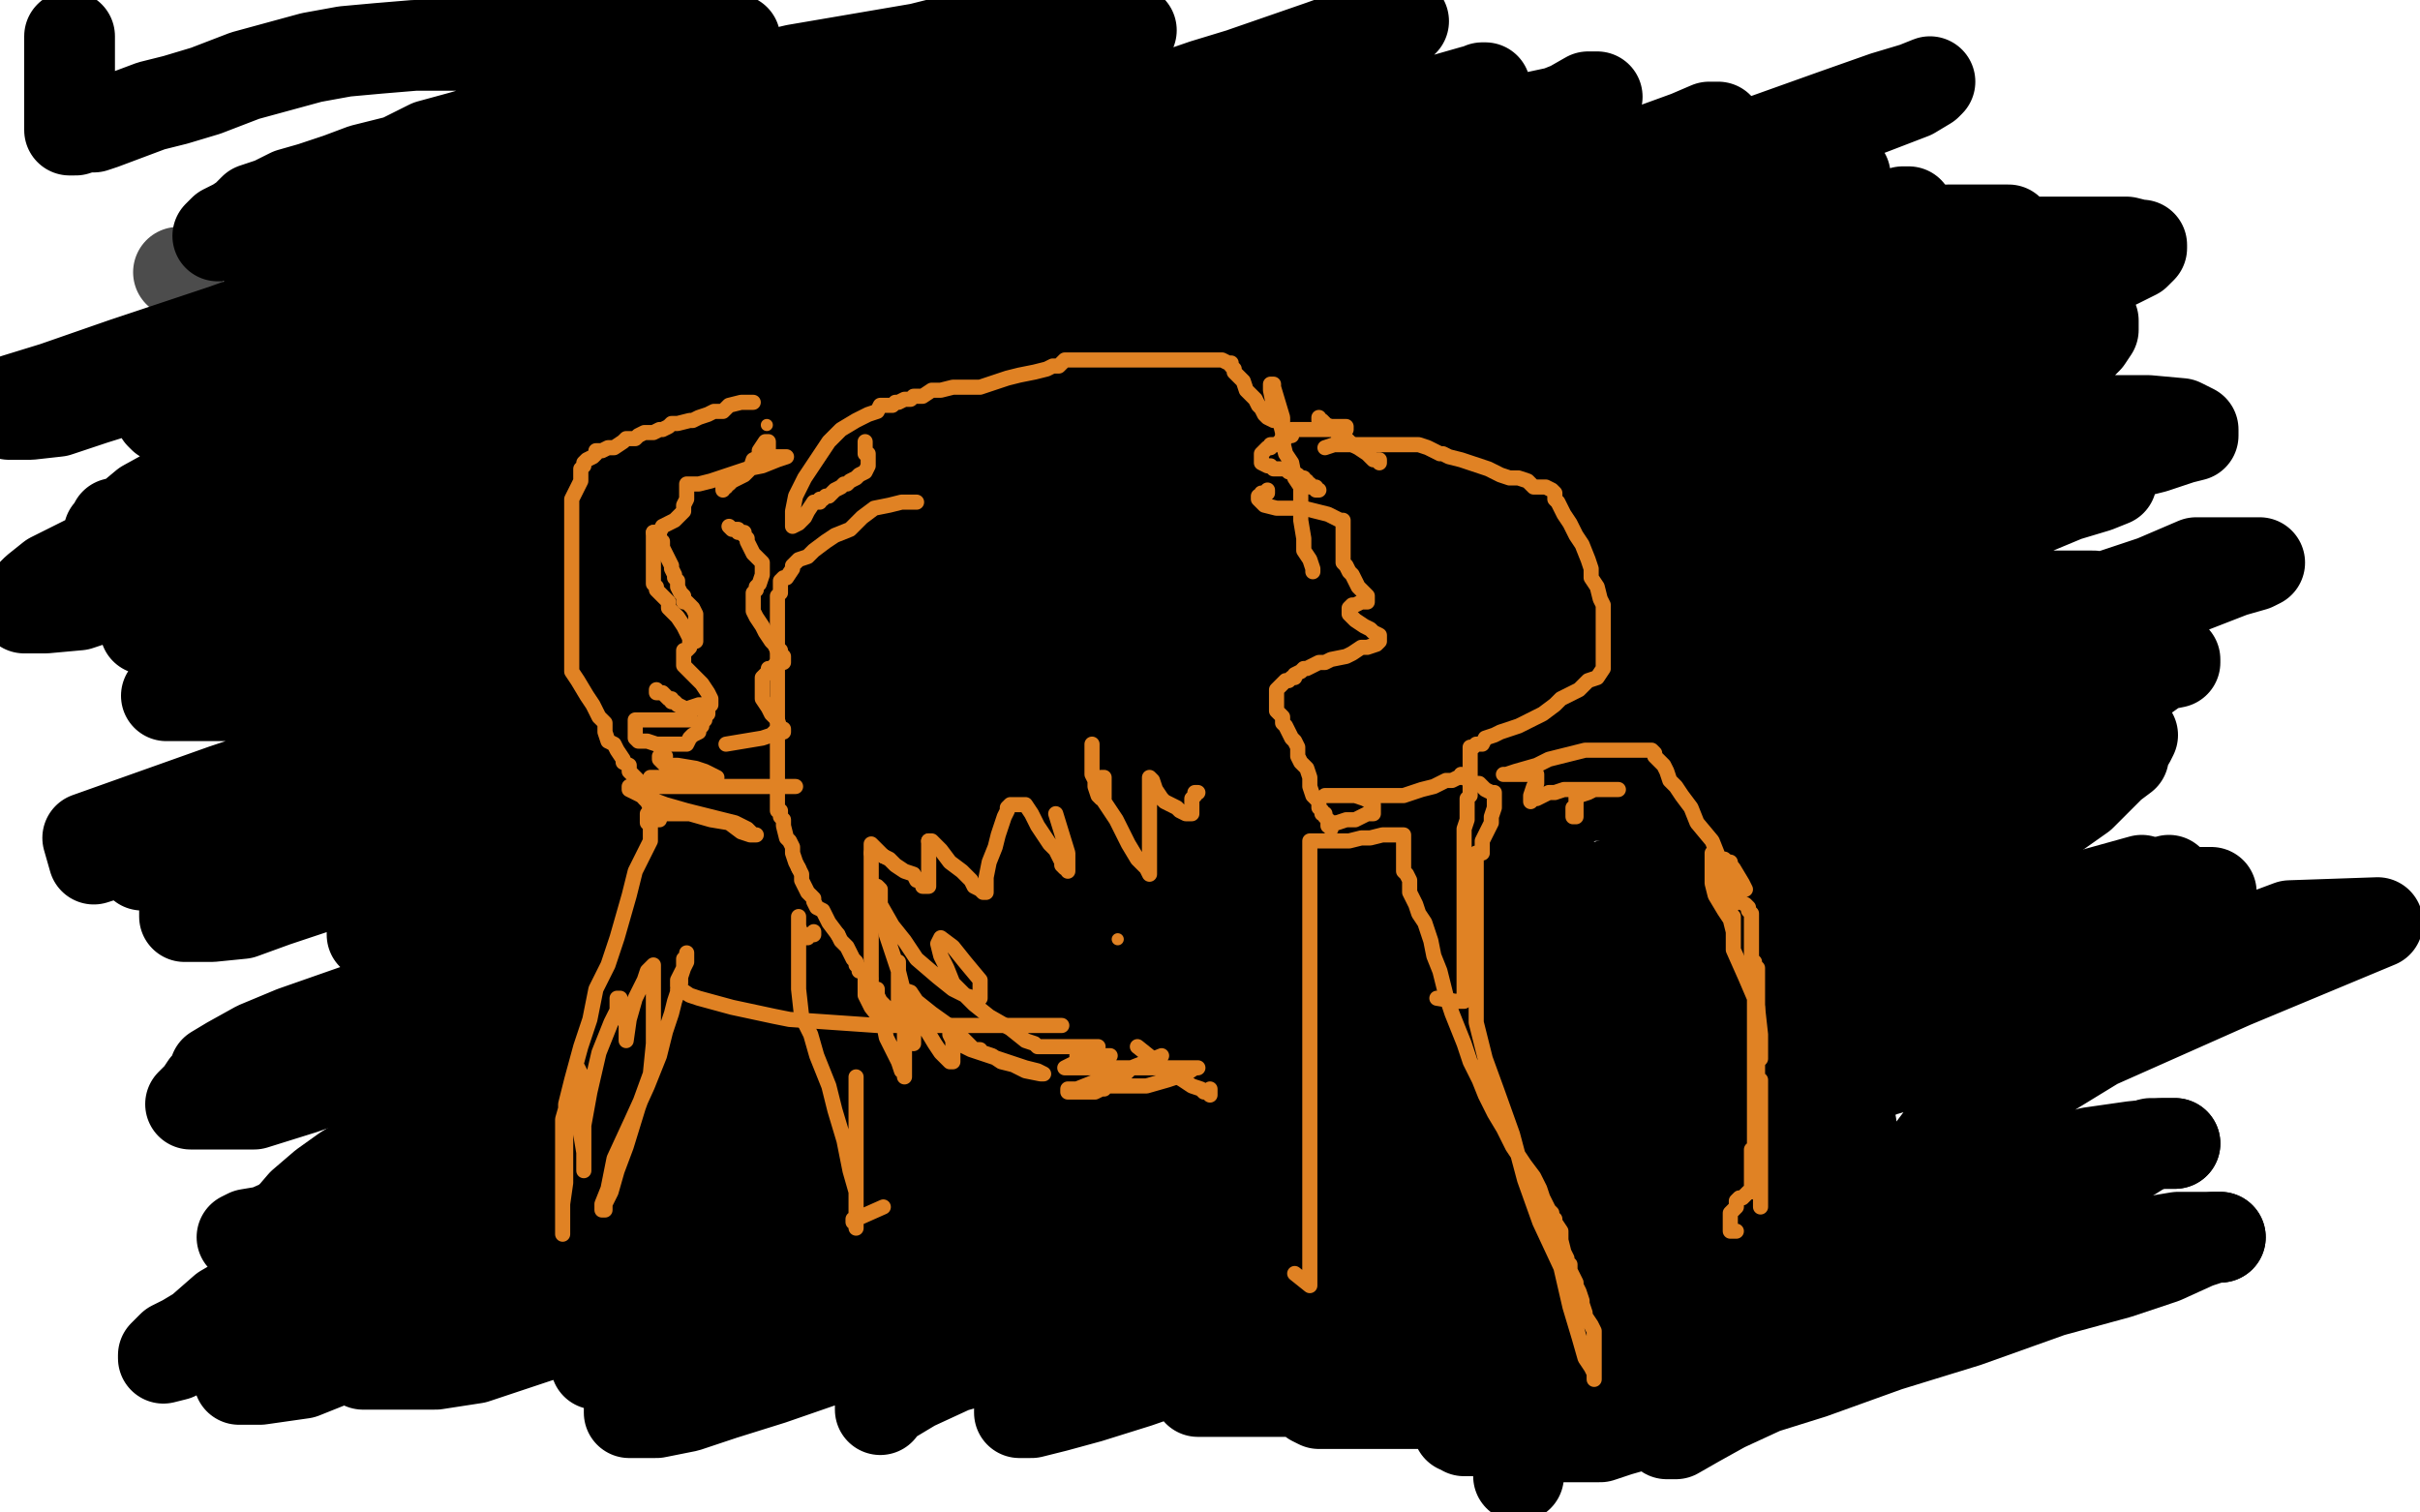 <?xml version="1.0" standalone="no"?>
<!DOCTYPE svg PUBLIC "-//W3C//DTD SVG 1.1//EN"
"http://www.w3.org/Graphics/SVG/1.1/DTD/svg11.dtd">

<svg width="800" height="500" version="1.1" xmlns="http://www.w3.org/2000/svg" xmlns:xlink="http://www.w3.org/1999/xlink" style="stroke-antialiasing: false"><desc>This SVG has been created on https://colorillo.com/</desc><rect x='0' y='0' width='800' height='500' style='fill: rgb(255,255,255); stroke-width:0' /><polyline points="23,12 23,13 23,13 23,14 23,14 23,16 23,16 23,18 23,18 23,20 23,20 23,22 23,22 23,24 23,24 23,27 23,27 23,29 23,29 23,31 23,31 23,32 23,32 23,34 23,34 23,35 23,35 23,36 23,37 23,39 23,40 23,41 23,42 23,43 23,43 25,43 28,42 31,42 34,41 42,38 50,35 58,33 68,30 81,25 92,22 103,19 114,17 125,16 137,15 148,15 158,15 167,15 176,15 184,15 191,15 198,14 205,14 213,14 218,14 225,14 231,13 237,13 241,13 243,13 241,14 238,16 235,17 227,21 219,23 209,26 198,30 185,35 175,38 163,42 153,45 142,48 132,53 120,56 112,59 103,62 96,64 90,67 84,69 81,72 78,74 76,75 74,76 72,78 74,78 79,78 88,75 100,71 119,65 147,57 183,44 220,33 263,23 304,16 340,7 374,10 340,20 304,31 256,47 208,65 164,78 116,94 74,109 41,120 18,128 5,132 3,137 10,137 19,136 31,132 47,127 67,119 98,109 129,99 160,88 193,78 227,65 258,55 292,44 312,37 327,32 338,28 345,26 347,25 346,25 343,27 335,31 323,35 308,40 283,48 252,58 218,69 187,81 156,92 128,102 102,109 81,120 68,126 61,130 55,133 53,135 53,137 54,138 55,138 56,138 58,138 61,138 66,138 78,136 90,131 109,125 142,114 176,101 212,90 257,75 294,62 328,51 369,38 398,28 421,21 435,16 446,12 455,9 459,8 463,7 464,7 460,7 451,10 437,15 411,24 384,40 350,54 316,65 277,78 246,88 212,99 187,108 169,115 155,120 143,123 136,128 136,128 130,130 128,131 125,133 124,134 126,132 137,129 149,124 167,119 188,112 216,102 258,88 297,75 331,65 365,52 396,42 419,34 436,29 447,24 454,22 457,21 458,20 458,20 458,20 458,20 458,20 458,20 456,23 445,29 427,34 401,44 375,53 341,66 300,79 263,90 230,101 201,111 159,126 128,136 103,144 83,150 68,156 48,167 42,172 38,173 37,175 36,176 37,176 41,176 61,172 80,166 108,158 144,145 183,134 231,118 278,102 326,86 368,73 404,60 433,50 455,42 470,38 480,33 486,31 490,29 491,29 487,30 473,34 452,40 427,50 390,63 345,76 295,92 250,108 203,124 158,139 121,152 88,163 59,173 39,180 27,186 17,191 12,195 9,198 8,200 8,201 9,201 11,201 15,201 26,200 38,196 58,189 58,189 89,179 89,179 117,168 164,155 217,136 265,121 307,105 349,92 405,73 444,60 475,50 501,40 515,37 525,33 528,32 525,32 518,36 505,41 485,46 457,56 420,69 373,85 325,101 280,117 233,132 194,143 160,156 129,166 103,176 83,183 68,189 59,196 52,200 49,204 48,206 48,208 50,208 52,208 59,208 72,203 92,196 126,186 168,172 215,156 263,141 321,122 374,106 421,92 469,76 505,63 534,53 551,48 560,45 566,43 568,42 565,42 558,45 547,49 529,54 503,64 466,77 430,88 394,101 354,114 315,127 279,140 242,152 206,163 175,174 149,182 127,189 114,194 104,197 98,200 95,203 93,204 93,205 93,206 95,206 99,206 111,204 128,198 156,188 198,174 243,159 290,143 343,127 399,106 449,90 497,74 542,58 578,48 606,38 623,32 633,29 638,27 637,28 632,31 619,36 603,42 572,52 532,68 482,84 435,99 390,115 337,133 286,149 236,168 188,183 144,199 113,208 87,217 73,222 63,225 57,227 56,229 55,230 56,230 57,230 59,230 66,230 79,230 96,228 127,219 166,208 211,190 261,174 309,159 356,143 404,127 459,108 504,93 546,79 577,69 597,63 607,60 610,58 608,58 601,58 590,58 574,63 548,73 517,83 480,96 430,112 385,127 341,141 291,157 243,173 204,186 170,198 145,206 126,216 114,224 105,231 103,236 98,242 98,247 97,249 96,251 95,253 95,255 94,255 94,256 95,256 105,256 123,249 151,239 188,226 227,213 275,198 330,179 378,163 428,145 476,129 521,113 560,98 591,88 612,81 624,75 629,71 631,70 630,70 629,70 624,72 617,78 607,84 591,89 562,99 534,109 492,123 450,138 386,157 319,181 250,205 183,226 122,245 74,261 29,277 31,284 125,254 190,230 245,212 315,188 371,169 424,151 468,137 502,125 522,119 533,115 540,113 542,111 538,111 529,114 517,119 497,124 473,134 442,144 406,155 370,168 325,181 274,202 232,215 201,225 168,236 139,246 114,256 91,261 76,268 68,272 60,276 54,280 50,283 48,285 47,285 47,286 51,286 61,286 73,282 95,275 129,263 169,250 219,232 267,216 317,200 367,182 415,166 460,150 499,139 530,127 550,121 562,117 568,115 569,113 570,113 568,113 564,114 552,118 541,122 519,129 493,139 459,151 425,164 386,175 346,194 306,211 270,222 236,235 205,245 177,253 151,261 136,267 125,271 119,274 117,275 118,275 120,275 123,275 129,274 139,270 151,267 172,260 200,250 242,237 287,221 334,205 385,187 432,173 479,158 522,142 558,131 589,121 611,113 623,109 632,103 635,102 635,101 632,102 622,105 606,110 582,119 549,130 513,141 465,159 417,174 370,190 322,206 275,222 230,238 182,253 147,262 116,273 95,280 83,286 73,291 65,297 61,300 61,302 61,303 62,303 63,303 65,303 70,303 80,302 91,298 109,292 140,281 176,271 224,253 280,234 330,218 383,200 433,184 478,168 520,155 554,144 577,135 590,129 602,126 609,124 612,123 614,122 609,124 598,130 585,136 569,141 546,150 512,161 484,171 447,183 411,196 375,207 341,220 307,230 256,246 233,255 216,261 216,261 203,265 203,265 203,265 195,268 189,273 185,275 182,278 179,279 178,280 178,281 180,281 187,281 200,277 222,269 256,258 298,245 345,229 399,211 443,197 499,178 549,160 597,142 633,131 659,124 676,117 683,115 687,113 685,113 682,113 676,113 668,113 653,118 634,123 608,133 577,143 543,154 504,167 457,183 409,199 364,214 311,233 266,248 222,262 191,272 165,282 151,287 139,291 130,297 127,300 124,303 124,305 124,306 123,307 123,308 123,309 124,309 128,309 139,309 153,308 175,301 203,291 246,275 293,261 340,246 390,230 438,214 485,198 527,185 561,174 592,164 615,154 629,151 636,148 641,146 642,146 641,146 638,147 626,151 611,160 590,170 559,181 520,194 472,209 422,226 369,244 322,260 274,276 229,291 193,302 167,312 151,320 141,324 139,326 138,329 139,330 140,330 142,330 149,328 160,323 175,318 197,311 234,300 268,287 315,272 363,256 407,242 458,224 505,208 550,195 594,179 631,168 659,158 672,154 676,153 677,152 675,152 669,152 661,152 649,155 633,161 613,166 585,176 548,189 498,205 451,221 401,237 350,258 350,258 303,271 255,289 213,303 179,313 146,324 117,334 97,341 85,346 76,351 71,354 70,357 68,359 66,362 65,363 64,364 63,365 66,365 75,365 84,365 100,360 129,350 157,340 185,332 208,324 219,320 230,316 239,314 240,313 241,313 240,313 236,314 228,319 219,324 210,331 200,337 191,342 183,347 175,352 168,356 162,360 159,363 158,363 167,361 181,357 204,349 230,339 255,332 278,324 292,319 302,316 307,315 307,314 306,314 300,314 287,317 274,321 257,331 241,338 224,350 209,357 197,364 188,370 180,375 175,379 172,381 171,382 173,382 178,382 189,380 201,375 220,370 245,360 274,350 307,340 336,330 362,320 382,313 394,308 403,304 405,302 401,302 393,302 379,309 360,321 338,333 319,347 298,356 282,364 267,370 258,374 250,378 243,380 238,382 237,382 237,381 239,378 249,370 264,361 289,348 323,334 360,321 401,308 438,295 475,282 497,274 510,270 516,268 517,267 515,267 505,267 494,267 478,270 453,278 419,289 380,302 338,317 296,331 262,341 237,351 219,356 208,360 202,362 201,362 206,362 216,361 230,356 251,349 273,342 304,331 341,320 383,305 419,292 453,282 476,274 486,271 493,269 493,268 491,267 481,267 465,267 445,272 420,278 390,285 358,290 316,292 279,295 251,304 237,307 226,310 220,310 219,310 219,309 224,307 239,303 256,296 284,289 317,279 361,267 400,258 438,251 463,243 478,238 485,236 486,235 483,235 472,235 448,243 416,246 384,251 341,255 296,258 263,269 235,277 220,282 212,284 208,286 210,286 222,286 237,286 260,286 293,280 331,271 382,253 431,241 478,227 526,211 568,198 596,190 616,183 626,179 622,177 612,177 601,178 587,183 567,190 544,198 522,204 499,213 499,213 479,219 462,224 451,229 444,231 439,232 437,233 436,233 438,233 444,233 455,233 467,233 481,230 502,227 521,223 539,220 552,220 560,220 563,220 557,220 541,226 524,232 498,240 464,252 340,294 342,294 354,294 371,290 396,282 427,272 461,261 497,248 533,237 570,224 593,217 615,209 507,242 476,252 448,260 431,267 419,270 415,272 414,272 414,273 422,273 444,270 475,259 508,249 545,236 584,223 615,213 636,210 647,209 650,209 651,209 648,209 638,211 624,217 598,225 565,236 521,245 474,255 428,264 386,278 353,288 327,298 312,303 305,306 303,307 303,308 306,309 314,311 328,311 348,311 371,311 402,311 432,311 467,307 496,303 517,301 525,301 526,300 522,300 503,306 475,316 446,326 410,337 376,349 351,357 328,366 314,373 307,376 304,377 303,378 304,378 310,378 321,378 339,374 362,366 388,356 424,346 463,332 503,317 548,304 584,291 610,283 624,278 631,276 633,276 633,275 630,275 622,275 612,277 599,282 583,287 563,294 540,302 514,311 489,319 464,327 443,336 424,342 412,348 399,353 392,356 387,360 384,362 383,362 385,362 390,362 404,359 417,354 435,346 459,337 482,328 504,322 515,317 521,315 523,314 523,313 518,313 505,313 491,315 466,323 430,336 399,346 363,357 329,370 306,377 288,386 276,393 269,398 269,398 264,401 262,402 263,402 270,402 278,401 288,397 302,392 319,387 345,379 373,369 398,361 416,354 427,351 432,349 433,349 433,348 428,348 418,348 407,351 390,357 371,363 351,370 328,377 305,385 288,392 271,397 258,402 248,405 240,407 236,408 235,409 238,409 249,403 265,397 290,389 319,379 353,366 389,354 426,343 459,332 476,327 484,324 485,324 485,323 484,322 476,322 463,322 447,327 426,334 399,342 367,355 334,365 300,378 266,388 238,396 218,404 203,409 195,412 188,414 184,416 183,416 186,416 196,414 207,410 225,405 251,395 282,385 316,374 350,362 381,352 411,343 431,336 443,333 450,329 451,329 452,329 451,329 446,329 435,329 424,330 408,335 387,342 360,350 334,360 305,370 286,376 271,380 259,385 249,388 244,390 242,391 243,391 248,391 267,384 290,375 319,363 361,348 408,334 456,316 506,300 551,287 596,269 632,258 655,250 666,247 671,245 669,245 663,245 651,251 636,260 614,274 592,288 567,305 539,324 511,341 487,356 465,370 448,380 433,386 423,389 416,392 411,393 415,393 425,389 438,383 454,378 479,370 511,358 553,345 600,331 645,315 678,305 702,295 713,293 717,291" style="fill: none; stroke: #000000; stroke-width: 30; stroke-linejoin: round; stroke-linecap: round; stroke-antialiasing: false; stroke-antialias: 0; opacity: 1.0"/>
<polyline points="708,291 690,296 668,303 644,313 613,323 580,334 546,344 512,357 484,365 458,375 439,380 426,386 417,393 413,396 411,398 413,398 419,398 432,398 446,396 464,391 495,380 526,368 560,358 597,345 633,332 664,324 684,316 697,312 708,308 712,307 710,307 701,307 692,307 679,309 668,314 652,319 632,326 609,334 584,341 561,349 547,354 535,358 528,360 524,361 523,362 522,362 525,362 533,362 546,357 560,353 585,345 619,332 653,324 687,311 709,303 722,299 729,297 731,295 728,295 723,295 712,295 696,297 676,304 651,312 622,322 589,333 555,344 524,356 498,364 476,371 461,376 447,381 435,384 427,387 421,389 418,390 416,391 416,392 417,392 424,388 434,383 447,376 462,370" style="fill: none; stroke: #000000; stroke-width: 30; stroke-linejoin: round; stroke-linecap: round; stroke-antialiasing: false; stroke-antialias: 0; opacity: 1.0"/>
<polyline points="442,373 422,380 402,386 388,391 378,394 369,397 362,399 359,400 357,400 360,400 366,398 378,394 392,389 414,383 442,373 471,363 496,355 511,350 516,348 517,348 512,348" style="fill: none; stroke: #000000; stroke-width: 30; stroke-linejoin: round; stroke-linecap: round; stroke-antialiasing: false; stroke-antialias: 0; opacity: 1.0"/>
<polyline points="462,370 479,365 496,359 506,356 512,354 513,353 512,353 507,353 493,356 479,361 459,368 442,373" style="fill: none; stroke: #000000; stroke-width: 30; stroke-linejoin: round; stroke-linecap: round; stroke-antialiasing: false; stroke-antialias: 0; opacity: 1.0"/>
<polyline points="512,348 499,349 483,354 455,364 421,375 393,385 367,393 347,400 333,405 320,408 312,411 308,413 313,413 324,411 338,406 359,399 387,390 421,378 452,368 488,357 514,347 536,339 551,335 561,331 565,330 563,330 559,330 551,330 540,334 525,342 507,349 489,357 472,368 458,379 448,385 438,391 431,396 427,399 424,402 426,402 429,401 439,398 453,393 473,388 504,378 538,365 577,352 610,341 639,331 657,325 666,322 670,320 669,319 664,318 652,318 635,318 616,318 585,318 554,318 532,318 515,318 507,318 504,316 503,315 503,312 511,309 527,304 552,294 580,288 608,278 638,271 660,267 668,265 671,265 671,264 668,263 656,263 631,263 598,263 553,263 511,263 489,263 478,263 475,263 474,263 476,263 484,263 502,258 522,251 544,245 572,237 598,227 619,223 631,220 635,219 635,218 631,218 620,218 606,221 590,224 576,229 565,232 557,236 552,239 551,241 550,241 555,242 567,242 582,242 602,235 627,227 658,217 689,206 689,206 720,196 738,189 745,187 747,186 745,186 739,186 726,186 712,192 697,197 685,200 670,205 658,209 648,213 640,215 635,218 631,219 633,219 638,219 649,216 659,211 670,208 682,205 692,201 698,198 700,198 699,198 692,197 680,197 665,197 649,197 635,197 630,197 628,197 628,196 628,195 628,193 635,187 647,180 658,173 671,169 683,164 693,161 698,159 695,158 689,158 676,158 664,158 654,160 644,164 637,166 635,167 633,168 633,169 635,169 642,169 653,167 668,163 685,157 700,151 712,148 721,145 725,144 725,143 725,142 721,140 710,139 698,139 686,139 676,139 669,139 665,139 664,139 664,137 664,134 669,131 674,126 679,121 685,117 690,112 692,109 692,108 692,106 688,106 678,106 667,106 656,106 647,106 640,106 637,106 635,106 637,106 643,106 653,103 665,99 678,95 690,90 700,87 706,84 708,82 708,81 707,81 703,80 694,80 684,80 672,80 661,80 654,81 649,83 647,83 650,83 654,83 660,79 662,77 664,76 663,76 656,76 644,76 630,81 615,82 598,88 587,91 581,94 578,97 578,100 578,102 580,104 586,106 598,110 610,114 624,118 635,122 645,127 651,131 655,135 656,140 656,146 656,154 650,166 638,178 621,189 596,206 569,221 546,237 527,249 510,260 500,268 493,277 489,285 488,289 488,293 489,295 491,299 497,301 504,303 510,306 516,307 517,308 518,308 518,309 518,311 518,314 511,318 502,321 494,326 485,331 476,338 467,343 459,350 455,356 452,362 451,365 451,368 451,370 452,370 454,371 460,371 466,371 477,371 490,371 500,371 507,371 509,371 506,374 499,376 489,381 476,386 460,391 448,394 439,399 428,401 421,404 416,406 415,407 419,407 425,407 431,407 442,407 456,405 474,399 499,392 530,381 551,374 563,369 570,367 573,367 570,367 563,367 553,369 540,374 524,378 511,384 496,395 480,404 468,412 459,418 453,423 449,427 448,430 447,430 447,431 449,431 454,431 464,426 478,421 501,413 533,397 566,377 601,363 632,350 654,338 673,332 685,328 691,325 693,324 691,324 687,324 680,329 673,337 655,358 647,369 638,381 632,391 621,400 611,406 603,411 595,417 590,419 587,422 586,423 586,422 589,417 598,408 609,401 629,388 657,367 693,345 738,325 786,305 757,306 674,337 648,345 626,353 609,358 588,365 576,370 565,373 555,377 547,379 544,379 544,374 552,367 560,357 573,345 594,325 616,311 646,291 671,275 688,263 697,254 702,248 704,245 705,243 704,243 700,243 692,244 683,251 673,257 663,263 651,272 643,278 635,286 635,286 629,292 624,297 620,302 619,304 618,306 623,304 633,297 644,290 658,280 669,273 681,265 691,258 698,253 702,250 702,249 698,249 688,249 676,250 663,256 650,264 632,271 618,281 602,291 590,299 581,306 576,312 572,314 570,317 569,317 572,316 580,307 591,299 605,289 625,276 647,261 669,245 692,231 707,225 714,220 719,219 719,218 718,218 714,218 705,219 697,222 685,227 673,231 661,236 647,241 633,246 620,250 608,254 596,257 588,260 581,261 578,262 577,262 579,262 584,262 597,259 611,254 626,248 643,242 654,238 661,236 664,235 662,235 657,235 646,240 634,248 621,256 607,267 588,277 568,290 543,307 521,320 497,332 475,347 458,358 447,366 437,373 428,378 420,384 415,389 411,395 406,400 403,406 401,409 400,414 398,416 396,419 395,421 391,423 386,426 380,430 373,436 366,440 360,444 355,448 350,450 348,451 345,452 343,453 343,453 341,454 340,454 339,454 339,455 339,454 339,452 342,443 345,435 348,425 352,419 355,414 358,409 360,407 360,405 361,405 358,405 352,407 342,410 329,414 315,419 300,423 286,428 273,433 261,436 251,441 241,443 234,446 228,447 227,448 229,446 236,442 241,438 244,437 246,437 246,436 242,436 232,439 224,442 214,446 205,448 201,450 197,451 201,451 213,451 229,446 249,439 266,434 279,429 286,427 290,425 289,425 285,424 278,424 269,424 256,424 244,424 231,424 220,424 210,424 205,424 201,424 201,422 207,421 211,420 213,418 215,418 213,418 210,417 201,416 192,416 181,416 169,416 158,416 150,416 147,416 145,416 146,416 148,416 156,413 168,410 183,405 194,400 202,398 206,397 208,396 209,396 209,395 204,395 199,395 188,395 177,395 165,395 146,395 126,396 109,399 97,403 88,407 82,408 80,409 83,409 87,409 92,409 98,407 107,405 117,402 125,399 131,397 136,394 138,392 139,392 138,391 136,391 133,391 131,391 128,391 128,390 129,384 131,376 137,370 140,364 140,359 141,358 142,356 140,356 138,356 142,356 149,356 157,356 167,356 176,356 182,356 185,356 186,356 186,357 185,358 181,361 173,364 165,367 159,370 155,373 154,375 153,375 153,376 153,377 158,378 166,379 176,379 186,379 196,379 202,380 206,380 207,381 206,382 203,383 199,385 196,386 194,387 193,387 195,387 201,389 210,389 221,389 235,389 249,389 264,389 275,389 282,389 285,389 286,390 284,390 280,390 272,390 262,390 253,391 248,392 246,392 246,393 250,393 260,393 273,393 290,393 315,393 337,393 354,393 368,393 370,394 371,394 370,396 365,398 358,400 349,404 341,406 335,409 330,410 328,411 327,412 327,413 329,413 334,413 340,413 344,413 346,413 347,413 348,413 348,414 348,415 348,416 348,417 352,417 360,416 370,412 380,409 386,407 389,407 390,407 389,407 373,409 373,410 378,411 386,411 398,411 415,411 434,411 457,411 474,411 484,411 490,413 492,413 492,414 489,416 481,418 471,421 463,425 456,427 450,429 444,431 440,432 437,433 437,433 436,435 438,435 444,435 452,432 464,428 480,423 500,416 525,408 542,403 552,400 556,400 557,400 551,400 544,406 532,412 521,419 506,425 493,433 481,437 471,442 466,446 465,446 467,446 476,441 489,433 506,422 527,409 546,399 565,387 580,382 593,378 602,375 610,373 612,372 611,372 608,372 604,372 596,378 586,386 576,393 562,401 550,411 542,420 536,426 532,431 531,433 529,435 529,436 529,437 530,437 534,437 541,433 552,427 567,422 587,415 612,407 640,397 668,389 691,381 705,379 715,378 719,378" style="fill: none; stroke: #000000; stroke-width: 30; stroke-linejoin: round; stroke-linecap: round; stroke-antialiasing: false; stroke-antialias: 0; opacity: 1.0"/>
<polyline points="555,469 552,471 551,472 551,473 551,474 552,474 554,474 561,470 570,465 583,459 599,454 624,445 650,437 678,427 700,421 715,416 726,411 732,409 734,409" style="fill: none; stroke: #000000; stroke-width: 30; stroke-linejoin: round; stroke-linecap: round; stroke-antialiasing: false; stroke-antialias: 0; opacity: 1.0"/>
<polyline points="719,378 718,378 711,378 703,383 693,389 681,396 667,402 647,415 625,428 606,440 584,452 570,461 560,467 555,469" style="fill: none; stroke: #000000; stroke-width: 30; stroke-linejoin: round; stroke-linecap: round; stroke-antialiasing: false; stroke-antialias: 0; opacity: 1.0"/>
<polyline points="734,409 733,409 730,409 727,409 724,409 720,409 714,410 706,413 696,417 685,420 670,425 653,430 637,434 614,442 594,449 577,454 557,460 539,462 528,467 517,470 510,474 506,477 504,481 502,484 502,487 502,488 502,483" style="fill: none; stroke: #000000; stroke-width: 30; stroke-linejoin: round; stroke-linecap: round; stroke-antialiasing: false; stroke-antialias: 0; opacity: 1.0"/>
<polyline points="138,373 137,373 137,373 134,373 134,373 128,377 128,377 122,382 122,382 114,387 114,387 107,392 107,392 100,398 100,398 94,405 94,405 90,411 90,411 87,415 87,415 85,417 85,417 85,419 85,419 85,420 85,420 85,421 86,421 89,420 97,417 107,412 117,408 128,405 137,401 145,398 148,397 150,397 148,397 142,397 133,402 123,408 110,414 99,419 86,426 74,433 66,440 61,443 57,445 54,448 54,449 58,448 68,443 83,439 100,433 119,428 139,422 150,421 159,421 165,421 166,421 165,421 158,421 148,425 137,429 123,433 110,438 99,441 90,447 85,451 81,454 79,455 79,456 80,456 86,456 100,454 115,448 137,442 163,432 185,426 199,421 209,420 210,420 209,420 205,420 195,420 183,423 170,428 158,432 145,437 134,440 125,445 122,447 120,450 120,451 124,451 131,451 144,451 157,449 178,442 211,432 241,425 262,424 277,424 289,424 296,424 297,424 289,426 274,434 261,439 247,444 235,449 222,454 214,460 210,464 208,466 208,467 209,467 211,467 217,467 227,465 239,461 255,456 281,447 306,439 331,433 348,429 358,429 367,429 370,429 366,429 357,431 347,436 336,439 325,442 315,447 306,451 297,458 294,460 291,463 291,465 291,466 292,464 302,458 315,452 333,447 359,437 381,430 398,425 410,422 416,422 419,422 415,424 404,428 392,433 381,437 368,444 357,451 349,457 342,461 338,464 337,466 337,467 338,467 341,467 349,465 360,462 376,457 399,449 424,441 441,438 450,436 459,435 461,435 457,437 446,441 436,444 425,447 416,451 406,454 400,456 397,458 396,459 396,460 404,460 415,460 427,460 440,460 454,460 466,460 473,460 475,460 472,460 464,460 456,460 449,460 444,460 438,460 436,460 434,461 434,462 434,463 436,464 443,464 454,464 463,464 472,464 477,465 482,465 482,466 482,467 482,468 482,470 482,471 482,472 483,472 484,473 487,473 492,473 497,473 500,473 501,473 501,474 501,475 502,475 504,475 507,475 512,475 518,475 522,475 526,475 529,475 535,473 542,471 552,468 562,465 573,461 583,458 586,457 587,457 586,457 582,457 576,457 570,457 565,457 557,457 547,457 536,457 524,457 515,457 508,457 503,457 507,457 510,457 514,457 517,457 518,457 517,457 512,457 505,457 499,457 496,457 495,457 494,457 495,457 498,454 504,452 511,449 518,447 524,445 528,442 528,441 528,440 528,438 532,437 540,435 545,433 552,433 557,432 558,432 559,432 561,432 563,433 566,434 569,434 575,434 578,434 582,434 584,434 585,434 584,434 582,434" style="fill: none; stroke: #000000; stroke-width: 30; stroke-linejoin: round; stroke-linecap: round; stroke-antialiasing: false; stroke-antialias: 0; opacity: 1.0"/>
<polyline points="59,90 59,90 59,90 59,90 59,90 59,90 59,90 59,90 59,90 59,90 59,90" style="fill: none; stroke: #000000; stroke-width: 30; stroke-linejoin: round; stroke-linecap: round; stroke-antialiasing: false; stroke-antialias: 0; opacity: 0.7"/>
<polyline points="248,133 249,133 249,133 248,133 245,133 241,134 239,136 236,136 234,137 231,138 229,139 228,139 224,140 222,140 221,141 219,142 218,142 216,143 214,143 213,143 211,144 210,145 208,145 207,145 206,146 203,148 201,148 199,149 197,149 197,150 196,151 194,152 193,153 193,154 192,155 192,157 192,159 191,161 190,163 189,165 189,168 189,172 189,175 189,179 189,182 189,184 189,187 189,189 189,191 189,192 189,193 189,194 189,195 189,197 189,200 189,203 189,205 189,208 189,212 189,215 189,219 189,222 191,225 194,230 196,233 198,237 200,239 200,242 201,245 203,246 204,248 206,251 206,252 208,253 208,255 209,256 210,257 211,258 211,260 212,261 213,263 213,264 214,265 215,267 216,268 216,269 217,270 217,271 218,271" style="fill: none; stroke: #e08224; stroke-width: 5; stroke-linejoin: round; stroke-linecap: round; stroke-antialiasing: false; stroke-antialias: 0; opacity: 1.0"/>
<polyline points="438,148 441,147 441,147 443,147 443,147 444,147 444,147 445,147 445,147 448,147 448,147 449,147 449,147 451,147 451,147 453,147 453,147 455,147 455,147 459,147 459,147 463,147 463,147 466,147 466,147 469,147 469,147 472,148 474,149 476,150 477,150 479,151 483,152 486,153 489,154 492,155 496,157 499,158 502,158 505,159 507,161 511,161 513,162 513,162 514,163 514,165 515,166 517,170 519,173 521,177 523,180 525,185 526,188 526,191 528,194 529,198 530,200 530,202 530,203 530,206 530,208 530,209 530,211 530,213 530,214 530,215 530,216 530,218 530,220 530,221 528,224 525,225 522,228 520,229 516,231 514,233 510,236 506,238 502,240 499,241 496,242 494,243 491,244 490,246 489,246 488,246 487,247 486,247 486,248 486,249 486,250 486,251 486,252 486,253 486,254 486,255 486,256 486,257 486,259 486,261 486,262 486,263 485,264 485,265 485,268 485,269 485,271 484,274 484,276 484,279 484,283 484,285 484,288 484,292 484,294 484,297 484,299 484,301 484,304 484,306 484,307 484,309 484,312 484,315 484,317 484,320 484,323 484,324 484,326 484,328 484,329 484,330 484,331 483,331 482,331 481,331 475,330" style="fill: none; stroke: #e08224; stroke-width: 5; stroke-linejoin: round; stroke-linecap: round; stroke-antialiasing: false; stroke-antialias: 0; opacity: 1.0"/>
<polyline points="303,166 302,166 302,166 298,166 298,166 294,167 294,167 289,168 289,168 285,171 285,171 281,175 281,175 276,177 276,177 273,179 273,179 269,182 269,182 267,184 267,184 264,185 264,185 263,186 263,186 262,187 262,187 262,188 260,191 259,191 258,192 258,194 258,195 258,196 257,197 257,199 257,201 257,203 257,205 257,207 257,209 257,210 257,212 257,213 257,214 257,216 257,217 257,219 257,221 257,223 257,224 257,225 257,228 257,230 257,231 257,233 257,235 257,238 257,241 257,244 257,247 257,249 257,252 257,254 257,257 257,260 257,261 257,263 257,264 257,265 257,266 257,267 257,268 257,268 257,268 258,268 258,270 259,271 259,273 260,277 261,278 262,280 262,282 263,285 264,287" style="fill: none; stroke: #e08224; stroke-width: 5; stroke-linejoin: round; stroke-linecap: round; stroke-antialiasing: false; stroke-antialias: 0; opacity: 1.0"/>
<polyline points="277,309 278,311 280,313 281,315 282,317 283,318 283,319 284,320 284,321 285,321 286,322" style="fill: none; stroke: #e08224; stroke-width: 5; stroke-linejoin: round; stroke-linecap: round; stroke-antialiasing: false; stroke-antialias: 0; opacity: 1.0"/>
<polyline points="264,287 265,289 265,291 266,293 267,295 268,296 269,297 269,298 270,300 272,301 273,303 274,305 277,309" style="fill: none; stroke: #e08224; stroke-width: 5; stroke-linejoin: round; stroke-linecap: round; stroke-antialiasing: false; stroke-antialias: 0; opacity: 1.0"/>
<polyline points="286,322 287,322 288,323 288,321 288,317 288,313 288,310 288,306 288,301 288,298 288,294 288,290 288,287 288,284 288,282" style="fill: none; stroke: #e08224; stroke-width: 5; stroke-linejoin: round; stroke-linecap: round; stroke-antialiasing: false; stroke-antialias: 0; opacity: 1.0"/>
<polyline points="292,283 294,284 296,286 296,286 299,288 302,289 303,291 305,291 305,293 306,293 307,293 307,292 307,289 307,286 307,284 307,282 307,280 307,279 307,278" style="fill: none; stroke: #e08224; stroke-width: 5; stroke-linejoin: round; stroke-linecap: round; stroke-antialiasing: false; stroke-antialias: 0; opacity: 1.0"/>
<polyline points="288,282 288,280 288,279 290,281 292,283" style="fill: none; stroke: #e08224; stroke-width: 5; stroke-linejoin: round; stroke-linecap: round; stroke-antialiasing: false; stroke-antialias: 0; opacity: 1.0"/>
<polyline points="307,278 308,278 309,279 311,281 314,285 318,288 319,289 321,291 322,293 324,294 325,295 326,295 326,294 326,290 327,285 329,280 330,276 331,273 332,270 333,268 333,267 334,266 335,266 336,266 337,266 338,266 339,266 341,269 343,273 345,276 347,279 349,281 350,283 351,285 351,286 352,287 353,287 353,288 353,287 353,285 353,283 353,282 349,269" style="fill: none; stroke: #e08224; stroke-width: 5; stroke-linejoin: round; stroke-linecap: round; stroke-antialiasing: false; stroke-antialias: 0; opacity: 1.0"/>
<polyline points="286,146 286,148 286,148 286,149 286,149 286,150 286,150 287,150 287,150 287,151 287,151 287,152 287,153 287,154 286,156 284,157 283,158 281,159 280,160 279,160 278,161 276,162 275,163 274,164 273,164 272,165 271,165 271,166 270,166 269,166 267,169 266,171 264,173 262,174 262,172 262,169 263,164 266,158 270,152 274,146 278,142 283,139 287,137 290,136 291,134 293,134 295,134 296,133 297,133 299,132 301,132 302,131 305,131 308,129 311,129 315,128 320,128 324,128 330,126 333,125 337,124 342,123 346,122 348,121 350,121 351,120 352,119 353,119 353,119 354,119 356,119 357,119 360,119 362,119 364,119 367,119 372,119 379,119 385,119 390,119 396,119 401,119 404,119 406,120 407,120 407,121 408,122 408,123 409,124 410,125 411,126 412,129 413,130 415,132 416,134 417,135 418,137 419,138 421,139 422,139 423,140 424,140 424,138 421,128 421,127 420,127 420,128 420,129 421,134 421,137 423,139 424,143 424,146 425,150 427,153 428,158 430,161 430,164 430,169 430,172 431,178 431,182 433,185 434,188 434,189 434,188" style="fill: none; stroke: #e08224; stroke-width: 5; stroke-linejoin: round; stroke-linecap: round; stroke-antialiasing: false; stroke-antialias: 0; opacity: 1.0"/>
<polyline points="456,153 456,152 456,152 455,152 455,152 454,152 454,152 452,150 452,150 449,148 449,148 447,147 447,147 445,145 445,145 443,144 443,144 441,142 441,142 440,142 440,142 439,141 439,141 438,140 438,140 437,139 436,139 436,138 437,140 440,141 443,141 445,141 445,142 444,142 442,142 440,142 438,142 437,142 434,142 433,142 431,142 429,142 427,142 427,143 427,144 426,144 425,145 424,145 423,146 422,147 421,147 420,147 420,148 419,148 418,149 417,150 417,151 417,152 417,153 419,154 420,154 421,155 424,155 425,155 426,156 429,157 430,158 431,158 431,159 432,159 432,160 433,160 433,161 434,161 435,161 435,162 436,162" style="fill: none; stroke: #e08224; stroke-width: 5; stroke-linejoin: round; stroke-linecap: round; stroke-antialiasing: false; stroke-antialias: 0; opacity: 1.0"/>
<polyline points="419,162 419,163 419,163 418,163 417,163 417,164 416,164 416,165 418,167 422,168 427,168 431,168 435,169 439,170 441,171 443,172 444,172 444,173 444,175 444,177 444,178 444,180 444,182 444,182 444,184 444,186 445,187 446,189 447,190 448,192 449,194 450,195 452,197 452,198 452,199 450,199 448,200 447,200 446,201 446,202 446,203 447,204 448,205 451,207 453,208 454,209 456,210 456,211 456,212 455,213 452,214 450,214 447,216 445,217 440,218 438,219 436,219 434,220 432,221 431,221 430,222 428,223 428,224 427,224 426,225 425,225 424,226 423,227 422,228 422,229 422,230 422,231 422,232 422,233 422,234 422,235 423,236 424,237 424,239 425,240 426,242 427,244 428,245 429,247 429,250 430,252 432,254 433,257 433,260 434,263 436,265 436,266 436,267 437,268 437,269 438,269 438,270 439,271 439,273 440,273 440,274 440,273 440,272 442,272 445,271 448,271 450,270 452,269 454,269 454,268 454,266 453,265 451,264 448,263 445,263 442,263 439,263 438,263 440,263 444,263 453,263 458,263 464,263 470,261 474,260 478,258 480,258 482,257 483,257 483,256 484,257 487,259 489,259 491,261 493,262 494,262 494,263 494,265 494,267 493,270 493,272 492,274 491,276 490,278 490,279 490,281 490,282 489,282 488,282 488,284 488,286 488,290 488,293 488,296 488,298 488,300 488,302 488,304 488,305 488,307 488,309 488,312 488,316 488,322 488,329 488,338 491,350 495,361 500,375 504,390 509,404 516,419 519,432 522,442 524,449 526,452 527,454 527,456 527,456 527,454 527,450 527,448 527,445 527,440 526,438 524,435 524,434 523,431 523,430 522,427 521,425 521,424 520,422 519,420 519,418 518,418 518,416 517,414 516,410 516,407 514,404 514,403 513,403 513,402 513,401 512,400 510,396 509,393 507,389 504,385 500,379 497,373 494,368 491,362 489,357 486,351 484,345 482,340 480,335 478,329 476,321 474,316 473,311 471,305 469,302 468,299 466,295 466,293 466,291 465,289 464,288 464,286 464,285 464,284 464,281 464,280 464,279 464,277 464,276 463,276 462,276 460,276 457,276 453,277 450,277 446,278 442,278 439,278 437,278 434,278 433,278 433,279 433,280 433,283 433,287 433,290 433,290 433,296 433,301 433,309 433,316 433,324 433,331 433,337 433,341 433,343 433,345 433,346 433,347 433,350 433,354 433,358 433,365 433,372 433,379 433,383 433,387 433,391 433,393 433,395 433,399 433,402 433,405 433,409 433,413 433,416 433,421 433,422 433,423 433,424 433,425 428,421" style="fill: none; stroke: #e08224; stroke-width: 5; stroke-linejoin: round; stroke-linecap: round; stroke-antialiasing: false; stroke-antialias: 0; opacity: 1.0"/>
<polyline points="216,176 217,176 217,176 218,177 218,177 218,178 218,178 218,179 218,179 219,179 219,179 219,180 219,180 219,181 219,181 220,183 220,183 221,185 221,185 222,187 222,187 222,188 222,188 223,190 223,191 224,192 224,194 225,196 226,197 226,198 226,199 227,199 228,200 229,201 230,203 230,204 230,205 230,206 230,208 230,209 230,212" style="fill: none; stroke: #e08224; stroke-width: 5; stroke-linejoin: round; stroke-linecap: round; stroke-antialiasing: false; stroke-antialias: 0; opacity: 1.0"/>
<polyline points="217,228 217,229 217,229 218,229 218,229 219,229 219,229 220,230 220,230 221,231 221,231 222,231 222,231 222,232 222,232 223,232 223,232 224,233 224,233 226,234 226,234 226,235 226,235 227,236 227,236 228,236 228,236 228,237 228,238 227,238 224,238 220,238 218,238 217,238 214,238 212,238 210,238 210,239 210,240 210,242 210,243 210,244 211,245 214,245 217,246 220,246 223,246 224,246 227,246 228,244 229,243 231,242 231,241 232,240 232,239 233,238 233,237 234,236 234,234 234,233 231,233 228,234 231,234 233,233 235,233 235,232 235,231 234,229 232,226 229,223 227,221 226,220 226,219 226,218 226,217 226,216 226,215 227,215 228,214 228,212 228,211 227,209 226,207 224,204 223,203 221,201 221,199 220,198 219,197 218,196 217,195 217,194 216,193 216,192 216,191 216,190 216,188 216,186 216,185 216,184 216,183 216,182 216,181 216,180 216,179 216,178 216,176 218,176 219,174 221,173 223,172 225,170 226,169 226,167 227,165 227,164 227,162 227,161 227,160 228,160 229,160 231,160 235,159 241,157 247,155 252,154 257,152 260,151 258,151 256,151 255,151 254,151 254,150 254,148 254,147 254,146 253,146 251,149 251,151 249,152 248,155 246,157 244,158 242,159 241,160 240,160 240,161 239,161 239,162" style="fill: none; stroke: #e08224; stroke-width: 5; stroke-linejoin: round; stroke-linecap: round; stroke-antialiasing: false; stroke-antialias: 0; opacity: 1.0"/>
<polyline points="241,174 242,175 242,175 244,175 244,175 244,176 244,176 245,176 245,176 246,176 246,176 246,177 246,177 247,178 247,178 247,179 248,181 249,183 251,185 252,186 252,187 252,188 252,189 252,190 251,193 250,194 250,195 249,196 249,197 249,198 249,199 249,200 249,202 250,204 252,207 253,209 255,212 256,213 257,215 258,215 258,216 259,217 259,218 259,219 258,219 257,219 256,220 256,221 254,221 254,222 253,223 252,224 252,226 252,228 252,230 252,231 254,234 255,236 257,238 258,241 259,241 259,242 258,242 257,242 256,242 255,243 252,244 240,246" style="fill: none; stroke: #e08224; stroke-width: 5; stroke-linejoin: round; stroke-linecap: round; stroke-antialiasing: false; stroke-antialias: 0; opacity: 1.0"/>
<polyline points="220,250 219,250 219,250 218,250 218,250 218,251 218,251 220,253 220,253 224,253 230,254 233,255 235,256 237,257 235,257 231,257 227,257 223,257 220,257 217,257 215,257 215,258 216,259 219,259 222,260 226,260 229,260 231,260 232,260 233,260 234,260 235,260 236,260 237,260 239,260 242,260 246,260 250,260 257,260 261,260 263,260 261,260 258,260 254,260 248,260 241,260 234,260 227,260 221,260 215,260 211,260 209,260 208,260 208,261 212,263 220,266 227,268 235,270 243,272 247,274 249,276 250,276 248,276 245,275 241,272 235,271 228,269 222,269 219,269 216,269 215,269 214,269 214,270 214,272 215,272 215,273 215,275 215,278 213,282 210,288 208,296 206,303 204,310 201,319 197,327 195,337 192,346 189,357 187,365 187,375 187,383 187,391 186,398 186,404 186,407 186,408 186,406 186,400 186,391 186,378 186,378 186,370 188,363 190,358 191,355 191,353 191,353 191,353 192,355 192,361 192,370 192,375 193,381 193,384 193,386 193,387 193,383 193,372 195,361 198,348 202,338 204,334 204,331 204,330 205,330 205,331 206,335 207,339 207,341 207,343 207,344 208,337 210,330 213,324 214,321 216,319 216,321 216,327 216,335 216,345 215,355 211,366 207,379 204,387 202,394 200,398 200,400 199,400 199,398 201,393 203,383 209,370 214,359 218,349 220,341 222,335 223,331 224,328 224,327 225,325 225,323 226,320 226,318 226,317 227,316 227,315 227,316 227,318 226,320 225,322 224,324 224,326 225,327 228,329 231,330 242,333 256,336 261,337 290,339 351,339" style="fill: none; stroke: #e08224; stroke-width: 5; stroke-linejoin: round; stroke-linecap: round; stroke-antialiasing: false; stroke-antialias: 0; opacity: 1.0"/>
<polyline points="376,346 381,350 381,350 386,354 386,354 391,357 391,357 394,359 394,359 397,360 397,360 398,361 398,361 399,361 399,361 400,362 400,362 400,360" style="fill: none; stroke: #e08224; stroke-width: 5; stroke-linejoin: round; stroke-linecap: round; stroke-antialiasing: false; stroke-antialias: 0; opacity: 1.0"/>
<polyline points="297,318 297,320 297,320 297,323 297,323 297,325 297,325 297,328 297,328 297,330 297,330 297,333 297,333 297,334 297,334 297,335 297,335 298,335 298,335 298,333 298,330 298,326 297,323 298,326 300,329 302,335 306,340 309,345 311,348 314,351 315,351 315,350 315,349 315,346 315,344 314,342 314,340 314,341 317,345 321,347 327,349 333,351 333,351 339,353 343,354 345,355 344,355 339,354 335,352 331,351 328,349 325,348 323,347 323,347 323,347 324,347 322,347 315,340 308,335 303,331 301,328 298,327 298,326 298,327 298,329 299,331 300,334 301,336 302,338 302,340 302,343 302,344 302,345 302,344 299,340 296,337 295,335 293,333 291,331 290,329 290,327 289,327 288,326 288,324 287,323 287,322 286,321 286,322 286,325 286,329 288,333 292,338 293,343 295,347 297,351 298,354 299,354 299,355 299,356 299,355 299,354 299,350 299,343 299,336 299,329 297,321 295,315 293,309 292,305 291,302 291,301 291,300 291,298 291,295 291,294 291,294 290,293 290,295 291,299 295,306 299,311 303,317 310,323 315,327 319,329 322,330 323,330 324,330 324,328 324,324 319,318 315,313 311,310 310,312 311,316 313,320 315,325 319,329 322,332 327,336 334,340 339,344 342,345 343,346 344,346 345,346 347,346 351,346 354,346 357,346 360,346 363,346 362,346 362,347" style="fill: none; stroke: #e08224; stroke-width: 5; stroke-linejoin: round; stroke-linecap: round; stroke-antialiasing: false; stroke-antialias: 0; opacity: 1.0"/>
<polyline points="367,349 365,349 365,349 362,349 362,349 358,349 358,349 357,349 357,349 356,349 356,349 358,349 360,349 363,349 365,349 366,349 367,349 366,349 363,349 361,350 358,351 356,351 354,352 352,353 357,353 365,353 371,353 374,353 372,355 367,356 361,358 356,360 353,360 353,361 354,361 358,361 362,361 364,360 365,360 365,359 366,359 368,359 371,359 374,359 379,359 386,357 392,355 395,353 396,353 394,353 390,353 383,353 378,353 371,353 369,353 367,353 368,353 369,353 370,353 372,353 374,353 384,349" style="fill: none; stroke: #e08224; stroke-width: 5; stroke-linejoin: round; stroke-linecap: round; stroke-antialiasing: false; stroke-antialias: 0; opacity: 1.0"/>
<polyline points="361,246 361,249 361,249 361,252 361,252 361,256 361,256 362,258 362,258 362,260 362,260 363,263 363,263 364,264 364,264 364,261 364,258 364,257 365,257 365,260 365,265 369,271 373,279 376,284 379,287 380,289 380,286 380,282 380,278 380,272 380,266 380,260 380,260 380,258 380,257 381,258 382,261 384,264 385,265 389,267 390,268 392,269 393,269 394,269 394,267 394,264 395,263 395,262 396,262" style="fill: none; stroke: #e08224; stroke-width: 5; stroke-linejoin: round; stroke-linecap: round; stroke-antialiasing: false; stroke-antialias: 0; opacity: 1.0"/>
<polyline points="269,308 269,309 269,309 268,309 268,309 267,309 267,309 267,310 267,310 266,310 266,310 265,310 265,310 264,306 264,303 264,305 264,312 264,319 264,327 265,336 268,342 270,349 274,359 276,367 279,377 281,387 283,394 283,400 283,404 283,405 283,406 283,402 283,397 283,390 283,381 283,372 283,364 283,359 283,357 283,356 283,358 283,361 283,365 283,369 283,372 283,376 283,379 283,381 283,382 283,383 283,385 283,387 283,389 283,391 283,392 283,393 283,394 283,395 283,397 283,399 283,400 283,401 283,402 283,403 282,404 282,403 283,403 292,399" style="fill: none; stroke: #e08224; stroke-width: 5; stroke-linejoin: round; stroke-linecap: round; stroke-antialiasing: false; stroke-antialias: 0; opacity: 1.0"/>
<polyline points="520,267 520,268 520,268 520,270 520,270 521,270 521,270 521,269 521,269 521,268 521,267 521,265 521,264 521,263 522,263 525,262 527,261 527,261 527,261 529,261 532,261 534,261 535,261 533,261 530,261 526,261 524,261 524,261 521,261 520,261 519,261 517,261 514,262 512,262 510,263 508,264 507,264 506,265 506,263 507,260 508,259 508,258 508,257 508,256 506,256 503,256 500,256 499,256 497,256 498,256 501,255 508,253 512,251 516,250 520,249 524,248 526,248 528,248 529,248 531,248 533,248 536,248 539,248 541,248 543,248 545,248 546,248 547,249 547,250 548,251 549,252 550,253 551,255 552,258 554,260 556,263 559,267 561,272 566,278 568,283 572,288 575,292 577,294 576,292 573,287 572,286 570,284 570,285 570,289 570,292 570,295 572,297 573,299 573,298 573,295 571,291 569,287 568,285 566,282 566,286 566,292 567,296 570,301 572,304 573,308 573,309 573,310 573,308 573,305 573,303 573,306 573,314 577,323 580,330 581,337 582,343 582,347 582,349 582,350 582,347 582,342 581,333 580,330 580,329 580,330 580,335 580,343 580,351 580,356 580,362 580,368 580,374 580,379 580,382 580,383 579,383 579,381 579,380 579,383 579,387 579,390 579,392 579,394 578,394 576,396 575,396 574,397 574,399 573,400 572,401 572,404 572,405 572,406 572,407 572,407 573,407 574,407" style="fill: none; stroke: #e08224; stroke-width: 5; stroke-linejoin: round; stroke-linecap: round; stroke-antialiasing: false; stroke-antialias: 0; opacity: 1.0"/>
<circle cx="369.5" cy="310.5" r="2" style="fill: #e08224; stroke-antialiasing: false; stroke-antialias: 0; opacity: 1.0"/>
<polyline points="572,285 572,286 572,286 572,287 572,287 572,289 572,289 572,290 572,290 572,291 572,291 572,292 572,292 573,294 573,294 574,295 574,295 575,297 575,298 577,299 578,300 578,301 579,302 579,303 579,304 579,305 579,306 579,306 579,307 579,309 579,310 579,311 579,313 579,315 579,317 580,318 580,319 581,320 581,322 581,323 581,324 581,325 581,326 581,327 581,329 581,331 581,333 581,334 581,336 581,337 581,339 581,340 581,343 581,344 581,345 581,346 581,347 581,348 581,349 581,350 581,351 581,352 581,353 581,354 581,355 581,356 581,357 582,357 582,358 582,359 582,360 582,361 582,362 582,363 582,365 582,368 582,369 582,370 582,372 582,373 582,374 582,375 582,376 582,377 582,378 582,380 582,381 582,382 582,383 582,385 582,387 582,388 582,390 582,391 582,392 582,393 582,394 582,395 582,396 582,398 582,399 582,399 582,399 582,399" style="fill: none; stroke: #e08224; stroke-width: 5; stroke-linejoin: round; stroke-linecap: round; stroke-antialiasing: false; stroke-antialias: 0; opacity: 1.0"/>
<circle cx="253.5" cy="140.5" r="2" style="fill: #e08224; stroke-antialiasing: false; stroke-antialias: 0; opacity: 1.0"/>
</svg>
